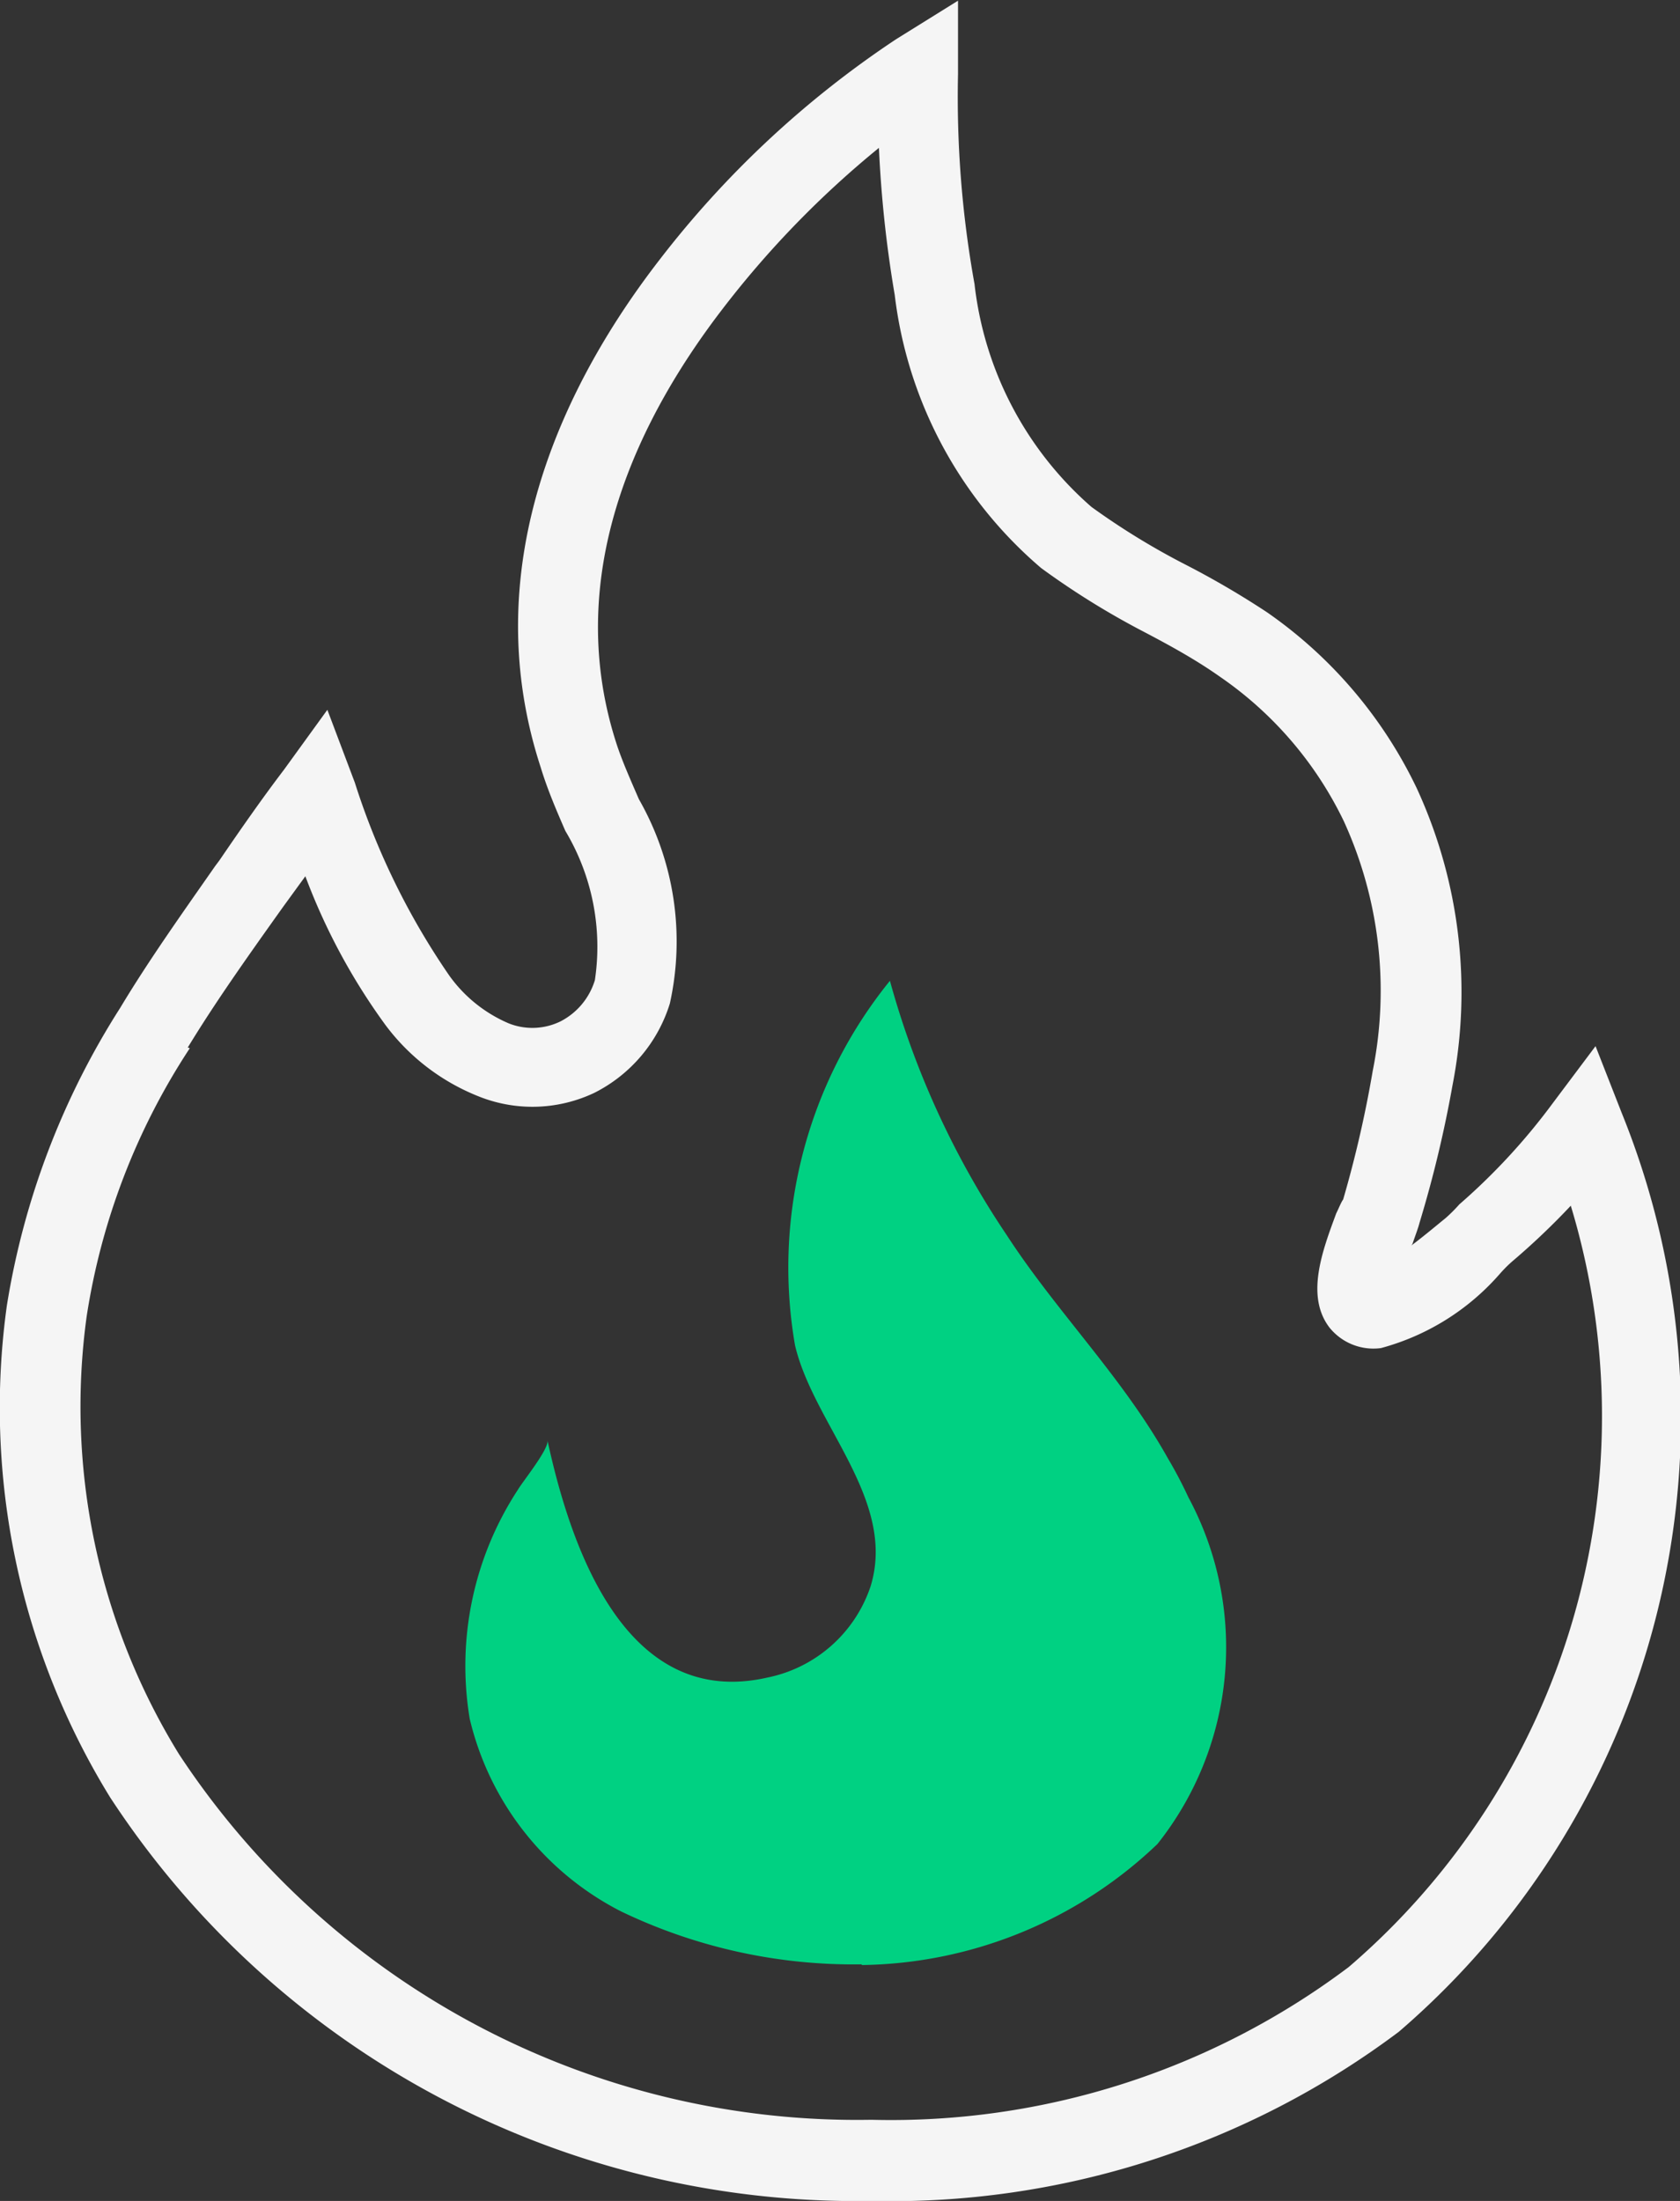 <svg xmlns="http://www.w3.org/2000/svg" width="24.428" height="32"><rect width="100%" height="100%" fill="#333333" stroke="none"/><defs><style>.a{fill:#f5f5f5;}.b{fill:#00d182;}</style></defs><path d="M12.66 32A12.96 12.96 0 0 1 1.6 26.13a10.8 10.8 0 0 1-1.5-7.15 11.38 11.38 0 0 1 1.65-4.33c.42-.7.92-1.4 1.38-2.06l.06-.08c.3-.44.62-.9.94-1.32l.63-.87.4 1.06a10.6 10.6 0 0 0 1.37 2.8 2.05 2.05 0 0 0 .87.7.93.93 0 0 0 .75-.03 1 1 0 0 0 .5-.6 3.28 3.28 0 0 0-.43-2.17c-.13-.3-.26-.6-.36-.93-.97-2.98.4-5.65 1.72-7.36A14.35 14.35 0 0 1 13.03.57l.9-.56v1.07a15.29 15.29 0 0 0 .24 3.05 5.05 5.05 0 0 0 1.7 3.24 10.55 10.55 0 0 0 1.35.83 12.7 12.7 0 0 1 1.2.7 6.55 6.55 0 0 1 2.18 2.56 7.08 7.08 0 0 1 .52 4.32 17.25 17.25 0 0 1-.48 2c-.02.08-.06.18-.1.3a.1.1 0 0 1-.02.03c.2-.15.4-.32.5-.4a2.36 2.36 0 0 0 .2-.2 9.13 9.13 0 0 0 1.35-1.46l.63-.84.38.97a11.78 11.78 0 0 1-3.24 13.36A12.3 12.3 0 0 1 12.66 32zm-9.9-16.76a9.8 9.8 0 0 0-1.5 3.9A9.63 9.63 0 0 0 2.6 25.5a11.8 11.8 0 0 0 10.07 5.32 11.07 11.07 0 0 0 6.94-2.22 10.55 10.55 0 0 0 3.23-11.07 10.45 10.45 0 0 1-.84.8c-.07.06-.13.12-.2.2a3.5 3.5 0 0 1-1.72 1.07.82.82 0 0 1-.75-.3c-.35-.46-.1-1.12.1-1.66.04-.08.07-.16.1-.2a16.75 16.75 0 0 0 .43-1.87 5.93 5.93 0 0 0-.42-3.63 5.38 5.38 0 0 0-1.8-2.1c-.34-.24-.7-.44-1.1-.65a11.6 11.6 0 0 1-1.5-.93 6.18 6.18 0 0 1-2.13-3.97 17.4 17.4 0 0 1-.23-2.14A14.02 14.02 0 0 0 10.5 4.5c-1.15 1.5-2.35 3.78-1.54 6.3.08.25.2.52.33.82a4.17 4.17 0 0 1 .45 2.97 2.17 2.17 0 0 1-1.1 1.3 2.1 2.1 0 0 1-1.63.07 3.13 3.13 0 0 1-1.4-1.05 9.03 9.03 0 0 1-1.17-2.17l-.32.44-.05.07c-.52.73-.95 1.34-1.34 1.98z" class="a"/><path d="M12.53 28.57a6.34 6.34 0 0 0 4.3-1.76 4.6 4.6 0 0 0 .45-5.04 6.3 6.3 0 0 0-.3-.57c-.66-1.18-1.62-2.13-2.34-3.24a12.58 12.58 0 0 1-1.7-3.7 6.62 6.62 0 0 0-1.38 5.3c.27 1.15 1.48 2.25 1.1 3.5a2 2 0 0 1-1.5 1.33c-2.06.47-2.86-1.88-3.2-3.45.03.12-.36.6-.43.72a4.68 4.68 0 0 0-.7 3.33 4.24 4.24 0 0 0 2.2 2.8 7.8 7.8 0 0 0 3.5.77" class="b"/></svg>